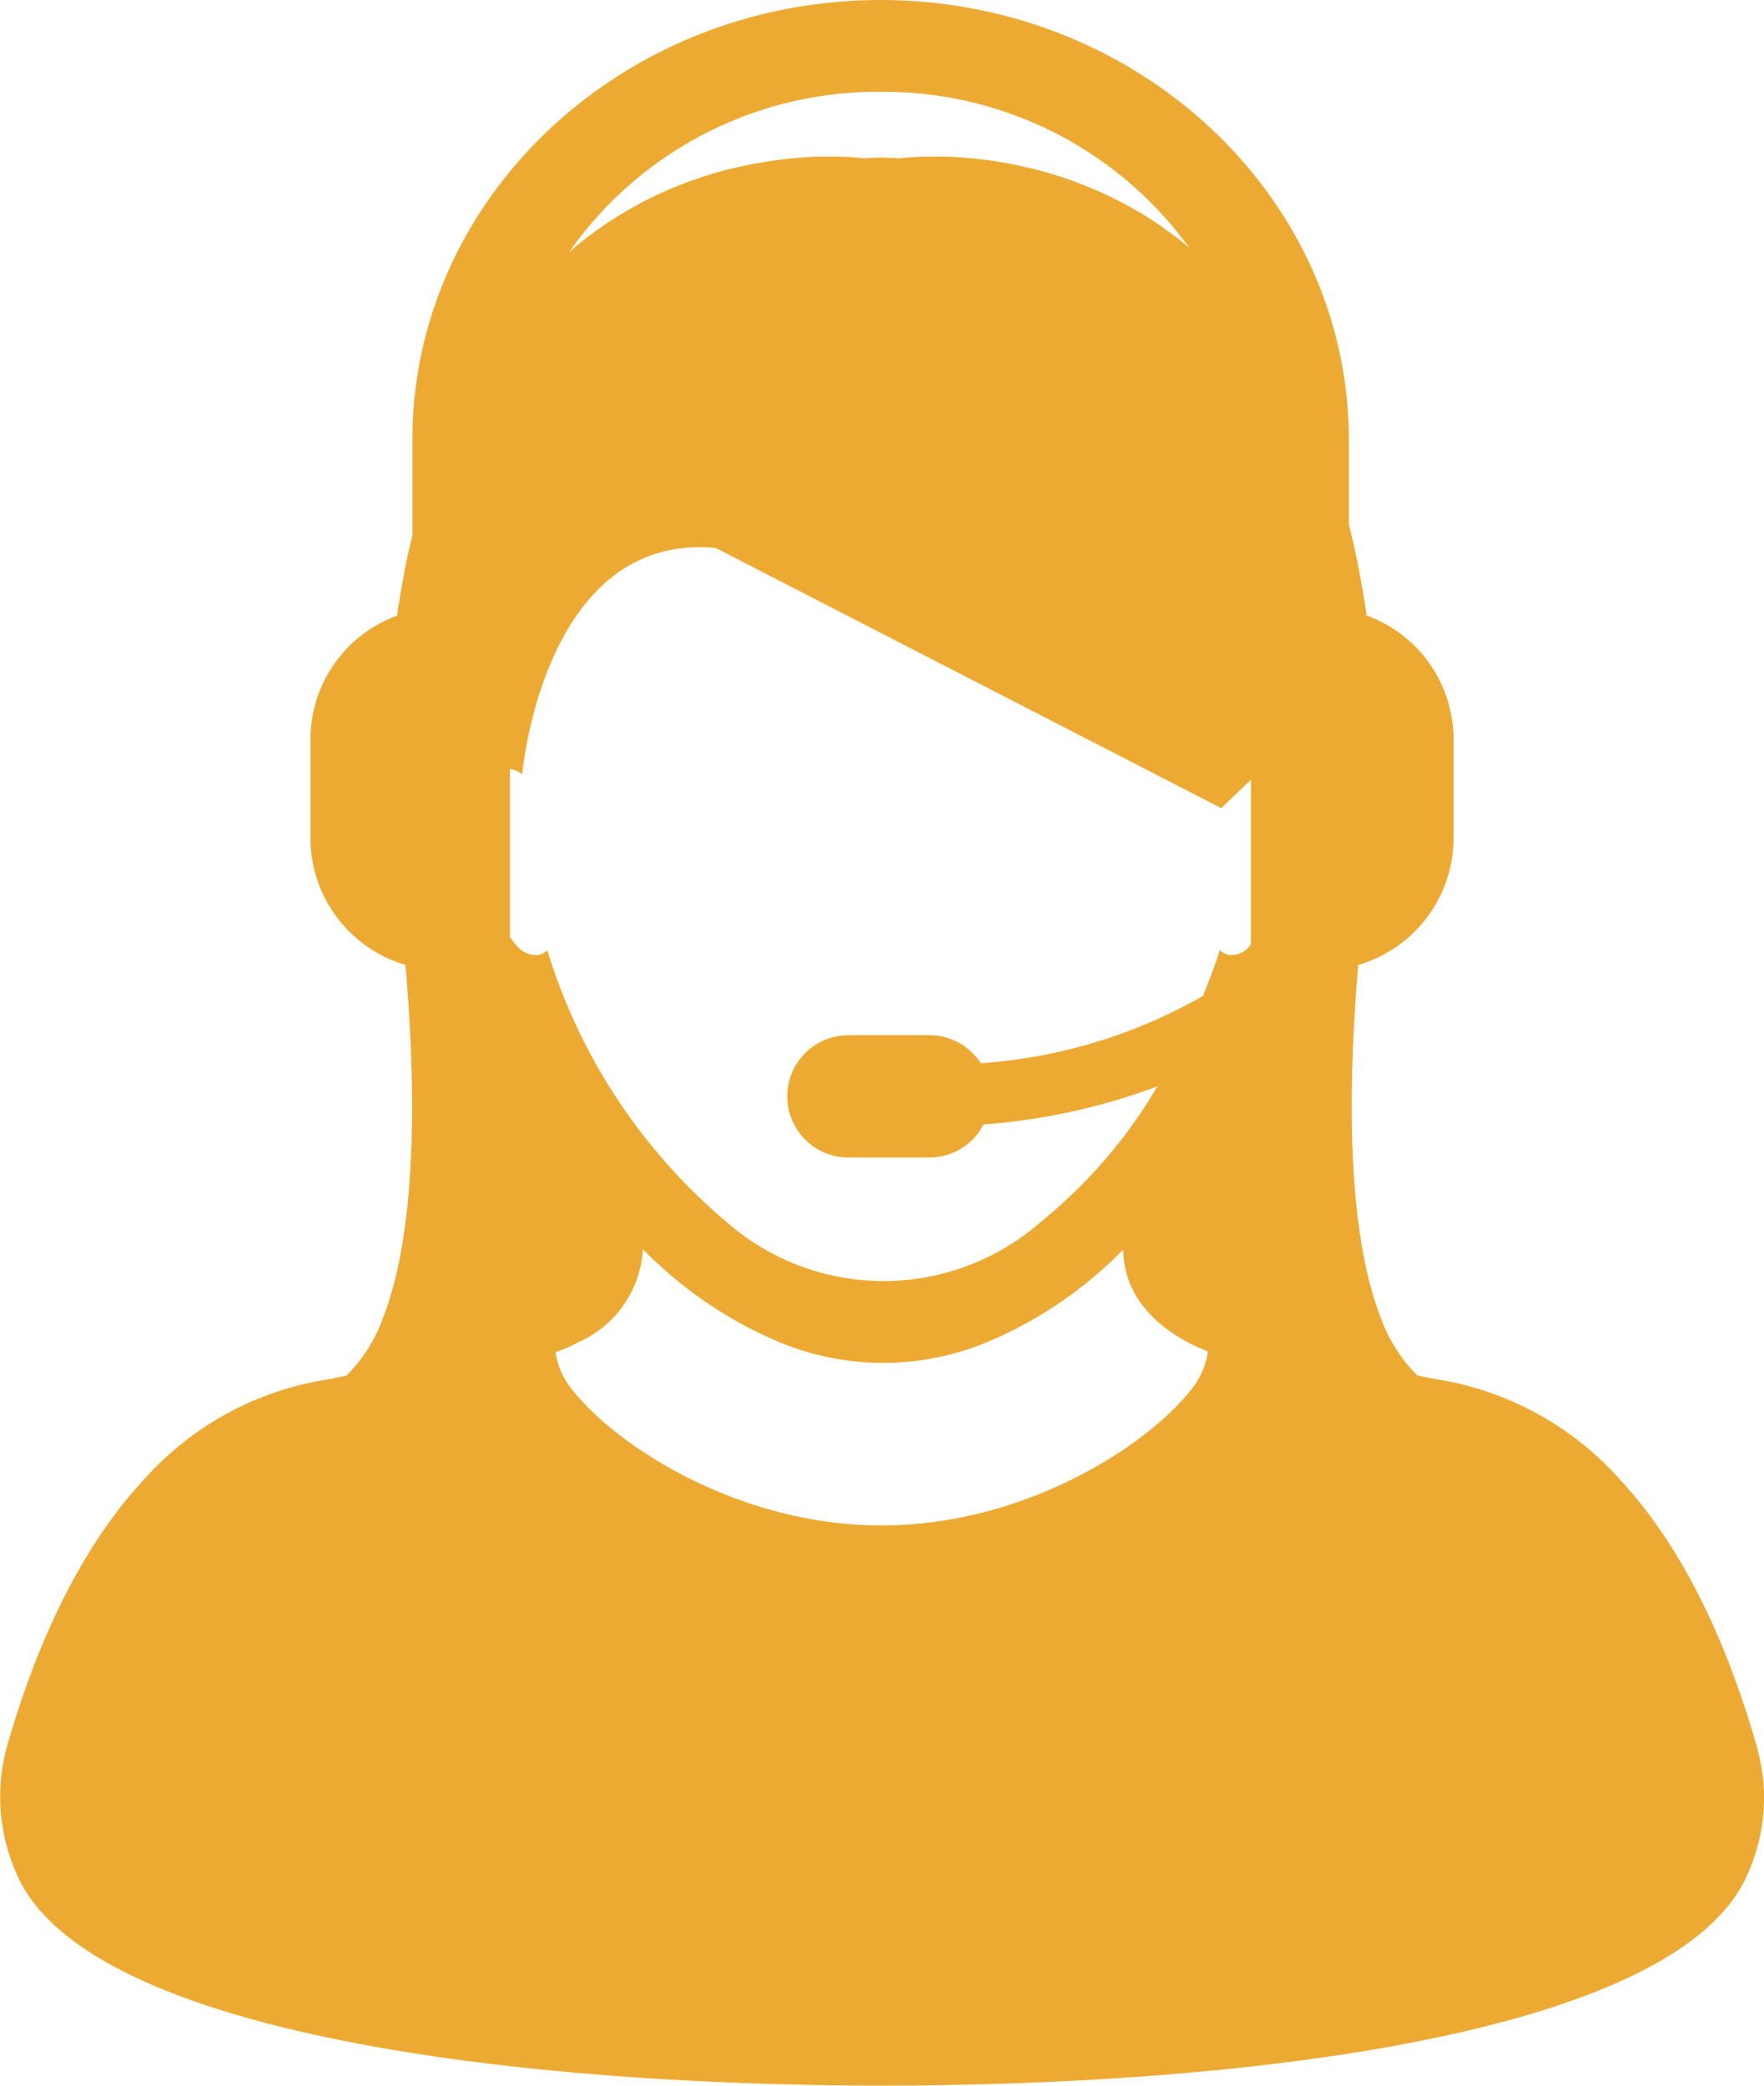 <svg id="Component_8_1" data-name="Component 8 – 1" xmlns="http://www.w3.org/2000/svg" width="76.125" height="90" viewBox="0 0 76.125 90">
  <path id="Path_4288" data-name="Path 4288" d="M253.174,176.79a10.066,10.066,0,0,0-.309-1.549c-1.632-5.619-3.789-9.178-5.929-11.46a13.4,13.4,0,0,0-8.075-4.3c-.2-.044-.4-.09-.607-.125a6.661,6.661,0,0,1-1.567-2.454c-1-2.523-1.3-6.113-1.269-9.678.018-1.926.131-3.842.281-5.587a5.716,5.716,0,0,0,4.111-5.364v-4.468a5.689,5.689,0,0,0-3.75-5.245c-.01-.067-.018-.136-.028-.2-.073-.485-.154-.957-.239-1.418-.043-.211-.078-.43-.119-.641-.117-.568-.245-1.121-.38-1.657v-3.656c0-10.471-9.067-18.987-20.208-18.987s-20.208,8.517-20.208,18.987v4.121c-.094.4-.191.786-.273,1.2-.041.21-.078.424-.117.633-.087.461-.169.938-.243,1.424-.011.066-.019.136-.028.2a5.69,5.69,0,0,0-3.737,5.238v4.468a5.718,5.718,0,0,0,4.1,5.364c.151,1.747.265,3.665.283,5.592.034,3.566-.265,7.153-1.269,9.683a6.613,6.613,0,0,1-1.566,2.449c-.208.038-.406.082-.605.131a13.369,13.369,0,0,0-8.076,4.295c-2.141,2.285-4.3,5.849-5.933,11.462a8.193,8.193,0,0,0,.572,6c3.54,6.691,22.135,8.745,37.165,8.745s33.631-2.054,37.164-8.742A8.087,8.087,0,0,0,253.174,176.79Zm-38.088-72.827a16.27,16.27,0,0,1,13.316,6.724l-.021-.018c-.1-.082-.2-.164-.29-.24-.253-.2-.509-.39-.767-.569a1.329,1.329,0,0,0-.124-.094c-.3-.209-.6-.4-.9-.58-.088-.051-.174-.1-.26-.146-.215-.127-.431-.244-.641-.351-.111-.059-.221-.111-.329-.166-.2-.095-.384-.185-.575-.269l-.335-.144c-.2-.082-.385-.154-.582-.227l-.3-.114c-.224-.081-.453-.156-.673-.222-.06-.017-.126-.042-.184-.058-.279-.083-.551-.155-.818-.221-.093-.021-.173-.039-.259-.056-.185-.042-.365-.085-.539-.121l-.3-.056c-.157-.027-.31-.054-.457-.076-.1-.016-.2-.032-.294-.042-.145-.021-.292-.037-.432-.053-.095-.008-.184-.023-.269-.031-.149-.012-.293-.025-.433-.035-.074,0-.148-.013-.211-.017-.2-.013-.379-.016-.557-.025-.08,0-.15,0-.231,0l-.269,0c-.431,0-.78.016-1.024.038a.537.537,0,0,0-.083.005c-.091.005-.16.012-.211.019l-.054.006a.79.79,0,0,0-.079.008q-.38-.023-.751-.035c-.248,0-.5.02-.752.031l-.077-.008-.057,0c-.046-.005-.123-.015-.207-.02-.024,0-.053,0-.085-.005-.248-.021-.592-.037-1.025-.037h-.277c-.075,0-.14,0-.216,0-.178,0-.369.013-.564.023-.058.005-.124.009-.182.016-.148.008-.3.021-.461.038-.083.005-.167.017-.248.029-.15.015-.3.034-.458.054-.09.013-.18.029-.272.04-.163.026-.327.054-.5.087-.089.016-.179.029-.271.047-.2.039-.39.083-.6.127l-.207.047c-.276.064-.557.138-.837.224-.046.012-.092.03-.137.042-.236.074-.477.152-.72.237l-.279.1c-.2.077-.4.156-.606.24-.1.042-.209.087-.312.136-.2.085-.4.182-.6.279-.1.05-.206.1-.309.153-.219.117-.451.241-.675.373-.074.046-.153.086-.227.132-.3.182-.609.375-.918.585-.026.02-.054.042-.082.062-.272.19-.54.391-.809.6-.088.071-.178.147-.27.22s-.183.16-.274.239A16.245,16.245,0,0,1,215.085,103.963ZM229.2,158.349a3.26,3.26,0,0,1-.712,1.612c-1.876,2.4-7.149,5.861-13.358,5.861s-11.48-3.461-13.357-5.861a3.289,3.289,0,0,1-.715-1.612v0c.092-.034.307-.108.592-.238.115-.049.246-.115.375-.187a4.658,4.658,0,0,0,2.8-4.024h0a17.961,17.961,0,0,0,5.914,4.024,11.69,11.69,0,0,0,8.918,0,17.876,17.876,0,0,0,5.867-3.975l.038.019c.041,2.816,2.87,4.052,3.636,4.338A.118.118,0,0,1,229.2,158.349Zm1.714-17.426a.991.991,0,0,1-.789.282.777.777,0,0,1-.4-.209c-.213.663-.464,1.325-.731,1.981a22.4,22.4,0,0,1-9.586,2.9,2.628,2.628,0,0,0-2.212-1.208h-3.5a2.639,2.639,0,1,0,0,5.278h3.5a2.629,2.629,0,0,0,2.331-1.426,27.135,27.135,0,0,0,7.5-1.642,21.469,21.469,0,0,1-5.042,5.856,10.285,10.285,0,0,1-13.578-.032A24.82,24.82,0,0,1,200.7,141a.821.821,0,0,1-.4.209,1.081,1.081,0,0,1-.916-.4,3.255,3.255,0,0,1-.294-.378v-7.247a1.058,1.058,0,0,1,.535.235s0-.02,0-.058c.086-.849,1.218-10.375,8.349-9.715l21.813,11.226,1.28-1.232v7.108C231.022,140.8,230.971,140.876,230.917,140.922Z" transform="translate(-177.083 -100)" fill="#edaa33"/>
</svg>

